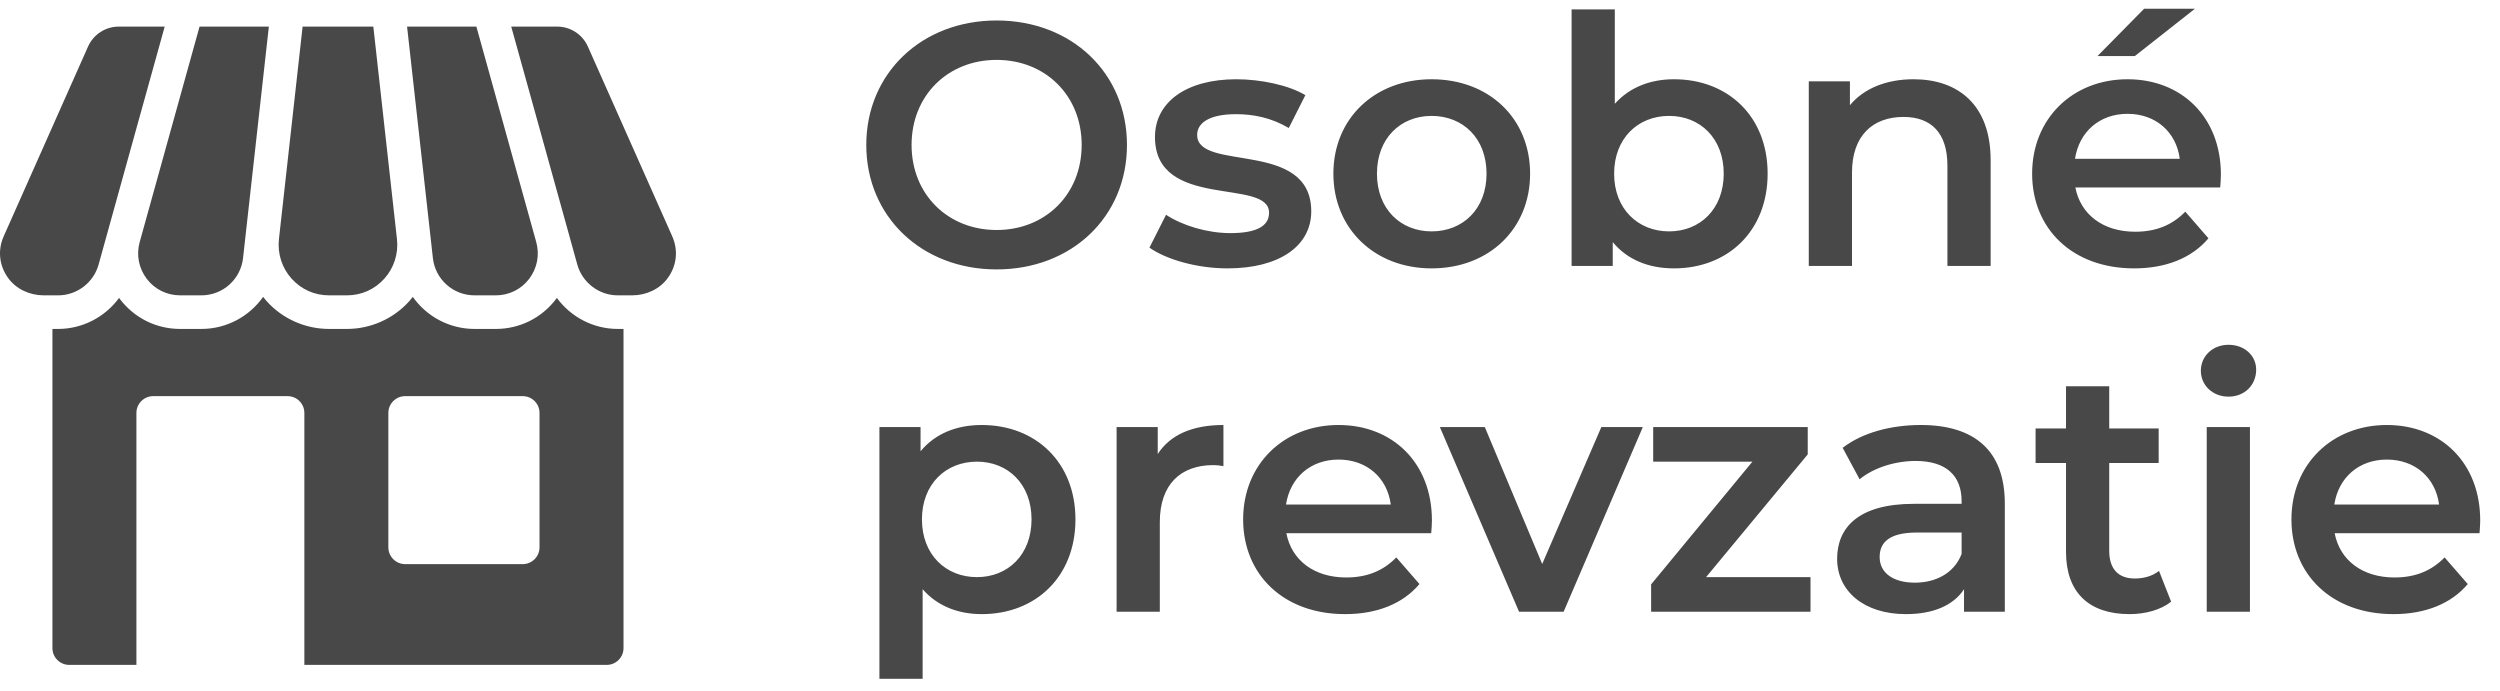 <?xml version="1.0" encoding="UTF-8"?>
<svg width="94px" height="26px" viewBox="0 0 94 26" version="1.1" xmlns="http://www.w3.org/2000/svg" xmlns:xlink="http://www.w3.org/1999/xlink">
    <title>Group 3</title>
    <g id="Symbols" stroke="none" stroke-width="1" fill="none" fill-rule="evenodd">
        <g id="paaticka" transform="translate(-792, -951)" fill="#484848" fill-rule="nonzero">
            <g id="Group-8" transform="translate(504, 941)">
                <g id="Group-3" transform="translate(288, 10.328)">
                    <path d="M37.473,9.802 C40.294,9.802 42.374,7.826 42.374,5.122 C42.374,2.418 40.294,0.442 37.473,0.442 C34.652,0.442 32.572,2.431 32.572,5.122 C32.572,7.813 34.652,9.802 37.473,9.802 Z M37.473,8.32 C35.64,8.32 34.275,6.981 34.275,5.122 C34.275,3.263 35.64,1.924 37.473,1.924 C39.306,1.924 40.671,3.263 40.671,5.122 C40.671,6.981 39.306,8.32 37.473,8.32 Z M46.157,9.763 C48.107,9.763 49.303,8.918 49.303,7.618 C49.303,4.901 45.013,6.149 45.013,4.745 C45.013,4.29 45.481,3.965 46.469,3.965 C47.132,3.965 47.795,4.095 48.458,4.485 L49.082,3.25 C48.458,2.873 47.405,2.652 46.482,2.652 C44.61,2.652 43.427,3.51 43.427,4.823 C43.427,7.592 47.717,6.344 47.717,7.67 C47.717,8.151 47.288,8.437 46.261,8.437 C45.39,8.437 44.454,8.151 43.843,7.748 L43.219,8.983 C43.843,9.425 45,9.763 46.157,9.763 Z M53.827,9.763 C55.985,9.763 57.532,8.281 57.532,6.201 C57.532,4.121 55.985,2.652 53.827,2.652 C51.695,2.652 50.135,4.121 50.135,6.201 C50.135,8.281 51.695,9.763 53.827,9.763 Z M53.827,8.372 C52.657,8.372 51.773,7.527 51.773,6.201 C51.773,4.875 52.657,4.03 53.827,4.03 C55.01,4.03 55.894,4.875 55.894,6.201 C55.894,7.527 55.01,8.372 53.827,8.372 Z M62.94,9.763 C64.968,9.763 66.463,8.359 66.463,6.201 C66.463,4.043 64.968,2.652 62.94,2.652 C62.056,2.652 61.276,2.951 60.717,3.575 L60.717,0.026 L59.092,0.026 L59.092,9.672 L60.639,9.672 L60.639,8.775 C61.185,9.438 61.991,9.763 62.94,9.763 Z M62.758,8.372 C61.588,8.372 60.691,7.527 60.691,6.201 C60.691,4.875 61.588,4.03 62.758,4.03 C63.928,4.03 64.812,4.875 64.812,6.201 C64.812,7.527 63.928,8.372 62.758,8.372 Z M69.635,9.672 L69.635,6.162 C69.635,4.771 70.415,4.069 71.572,4.069 C72.612,4.069 73.223,4.667 73.223,5.902 L73.223,9.672 L74.848,9.672 L74.848,5.694 C74.848,3.601 73.613,2.652 71.949,2.652 C70.935,2.652 70.09,2.99 69.557,3.627 L69.557,2.73 L68.01,2.73 L68.01,9.672 L69.635,9.672 Z M80.269,1.781 L82.531,0 L80.62,0 L78.865,1.781 L80.269,1.781 Z M80.243,9.763 C81.439,9.763 82.414,9.373 83.038,8.632 L82.167,7.631 C81.673,8.138 81.062,8.385 80.282,8.385 C79.073,8.385 78.228,7.735 78.033,6.721 L83.48,6.721 C83.493,6.565 83.506,6.37 83.506,6.24 C83.506,4.069 82.024,2.652 79.996,2.652 C77.929,2.652 76.408,4.134 76.408,6.201 C76.408,8.268 77.916,9.763 80.243,9.763 Z M81.959,5.642 L78.02,5.642 C78.176,4.628 78.943,3.952 79.996,3.952 C81.062,3.952 81.829,4.641 81.959,5.642 Z M34.691,25.194 L34.691,21.827 C35.25,22.464 36.03,22.763 36.914,22.763 C38.942,22.763 40.437,21.359 40.437,19.201 C40.437,17.056 38.942,15.652 36.914,15.652 C35.965,15.652 35.159,15.977 34.613,16.64 L34.613,15.73 L33.066,15.73 L33.066,25.194 L34.691,25.194 Z M36.732,21.372 C35.562,21.372 34.665,20.527 34.665,19.201 C34.665,17.875 35.562,17.03 36.732,17.03 C37.902,17.03 38.786,17.875 38.786,19.201 C38.786,20.527 37.902,21.372 36.732,21.372 Z M43.609,22.672 L43.609,19.305 C43.609,17.888 44.389,17.16 45.624,17.16 C45.741,17.16 45.858,17.173 46.001,17.199 L46.001,15.652 C44.844,15.652 43.999,16.016 43.531,16.744 L43.531,15.73 L41.984,15.73 L41.984,22.672 L43.609,22.672 Z M50.577,22.763 C51.773,22.763 52.748,22.373 53.372,21.632 L52.501,20.631 C52.007,21.138 51.396,21.385 50.616,21.385 C49.407,21.385 48.562,20.735 48.367,19.721 L53.814,19.721 C53.827,19.565 53.84,19.37 53.84,19.24 C53.84,17.069 52.358,15.652 50.33,15.652 C48.263,15.652 46.742,17.134 46.742,19.201 C46.742,21.268 48.25,22.763 50.577,22.763 Z M52.293,18.642 L48.354,18.642 C48.51,17.628 49.277,16.952 50.33,16.952 C51.396,16.952 52.163,17.641 52.293,18.642 Z M58.793,22.672 L61.77,15.73 L60.21,15.73 L57.987,20.878 L55.829,15.73 L54.139,15.73 L57.116,22.672 L58.793,22.672 Z M68.075,22.672 L68.075,21.372 L64.149,21.372 L67.971,16.757 L67.971,15.73 L62.16,15.73 L62.16,17.03 L65.891,17.03 L62.082,21.645 L62.082,22.672 L68.075,22.672 Z M71.663,22.763 C72.703,22.763 73.457,22.425 73.847,21.827 L73.847,22.672 L75.381,22.672 L75.381,18.603 C75.381,16.601 74.224,15.652 72.222,15.652 C71.104,15.652 70.025,15.938 69.284,16.51 L69.921,17.693 C70.441,17.264 71.247,17.004 72.027,17.004 C73.184,17.004 73.756,17.563 73.756,18.512 L73.756,18.616 L71.962,18.616 C69.856,18.616 69.076,19.526 69.076,20.683 C69.076,21.892 70.077,22.763 71.663,22.763 Z M72.001,21.58 C71.169,21.58 70.675,21.203 70.675,20.618 C70.675,20.111 70.974,19.695 72.079,19.695 L73.756,19.695 L73.756,20.501 C73.483,21.216 72.794,21.58 72.001,21.58 Z M80.074,22.763 C80.659,22.763 81.244,22.607 81.634,22.295 L81.179,21.138 C80.932,21.333 80.607,21.424 80.269,21.424 C79.645,21.424 79.307,21.06 79.307,20.384 L79.307,17.082 L81.166,17.082 L81.166,15.782 L79.307,15.782 L79.307,14.196 L77.682,14.196 L77.682,15.782 L76.538,15.782 L76.538,17.082 L77.682,17.082 L77.682,20.423 C77.682,21.957 78.553,22.763 80.074,22.763 Z M83.792,14.586 C84.403,14.586 84.832,14.144 84.832,13.572 C84.832,13.039 84.39,12.636 83.792,12.636 C83.194,12.636 82.752,13.065 82.752,13.611 C82.752,14.157 83.194,14.586 83.792,14.586 Z M84.598,22.672 L84.598,15.73 L82.973,15.73 L82.973,22.672 L84.598,22.672 Z M89.993,22.763 C91.189,22.763 92.164,22.373 92.788,21.632 L91.917,20.631 C91.423,21.138 90.812,21.385 90.032,21.385 C88.823,21.385 87.978,20.735 87.783,19.721 L93.23,19.721 C93.243,19.565 93.256,19.37 93.256,19.24 C93.256,17.069 91.774,15.652 89.746,15.652 C87.679,15.652 86.158,17.134 86.158,19.201 C86.158,21.268 87.666,22.763 89.993,22.763 Z M91.709,18.642 L87.77,18.642 C87.926,17.628 88.693,16.952 89.746,16.952 C90.812,16.952 91.579,17.641 91.709,18.642 Z" id="Osobnéprevzatie"></path>
                    <g id="store-3" transform="translate(0, 0.672)">
                        <path d="M23.444,11.368 L23.444,23.368 C23.444,23.717 23.161,24 22.813,24 L11.444,24 L11.444,14.526 C11.444,14.178 11.161,13.895 10.813,13.895 L5.76,13.895 C5.411,13.895 5.129,14.178 5.129,14.526 L5.129,24 L2.602,24 C2.254,24 1.971,23.717 1.971,23.368 L1.971,11.368 L2.185,11.368 C3.107,11.368 3.954,10.917 4.478,10.2 C4.491,10.213 4.5,10.232 4.51,10.247 C5.053,10.958 5.877,11.368 6.774,11.368 L7.57,11.368 C8.526,11.368 9.376,10.895 9.894,10.162 C9.935,10.213 9.976,10.266 10.02,10.317 C10.617,10.986 11.476,11.368 12.373,11.368 L13.042,11.368 C13.939,11.368 14.798,10.986 15.395,10.317 C15.439,10.266 15.48,10.213 15.521,10.162 C16.039,10.895 16.889,11.368 17.845,11.368 L18.641,11.368 C19.538,11.368 20.362,10.958 20.905,10.247 C20.915,10.232 20.924,10.213 20.937,10.2 C21.461,10.917 22.307,11.368 23.23,11.368 L23.444,11.368 Z M20.286,19.579 L20.286,14.526 C20.286,14.178 20.003,13.895 19.655,13.895 L15.234,13.895 C14.885,13.895 14.602,14.178 14.602,14.526 L14.602,19.579 C14.602,19.928 14.885,20.211 15.234,20.211 L19.655,20.211 C20.003,20.211 20.286,19.928 20.286,19.579 Z M4.465,0 C3.966,0 3.514,0.294 3.311,0.75 L0.139,7.885 C-0.09,8.402 -0.034,8.968 0.291,9.432 C0.596,9.868 1.115,10.105 1.647,10.105 L2.185,10.105 C2.893,10.105 3.518,9.628 3.707,8.949 L5.17,3.679 L6.193,0 L4.465,0 Z M7.503,0 L5.252,8.103 C5.119,8.583 5.217,9.085 5.517,9.483 C5.817,9.878 6.275,10.105 6.774,10.105 L7.57,10.105 C8.378,10.105 9.051,9.502 9.139,8.7 L10.109,0 L7.503,0 Z M14.037,3.55271368e-15 L11.378,3.55271368e-15 L10.487,8.002 C10.431,8.536 10.601,9.073 10.961,9.474 C11.324,9.881 11.826,10.105 12.373,10.105 L13.042,10.105 C13.589,10.105 14.091,9.881 14.454,9.474 C14.814,9.073 14.984,8.536 14.927,8.002 L14.037,3.55271368e-15 Z M17.912,3.55271368e-15 L15.306,3.55271368e-15 L16.276,8.7 C16.364,9.502 17.037,10.105 17.845,10.105 L18.641,10.105 C19.14,10.105 19.598,9.878 19.898,9.483 C20.198,9.085 20.296,8.583 20.163,8.103 L17.912,3.55271368e-15 Z M22.104,0.75 C21.901,0.294 21.449,3.55271368e-15 20.95,3.55271368e-15 L19.222,3.55271368e-15 L20.245,3.679 L21.707,8.949 C21.897,9.628 22.522,10.105 23.23,10.105 L23.768,10.105 C24.301,10.105 24.819,9.868 25.124,9.432 C25.45,8.968 25.505,8.401 25.276,7.885 L22.104,0.75 Z" id="Shop_2_"></path>
                    </g>
                </g>
            </g>
        </g>
    </g>
</svg>